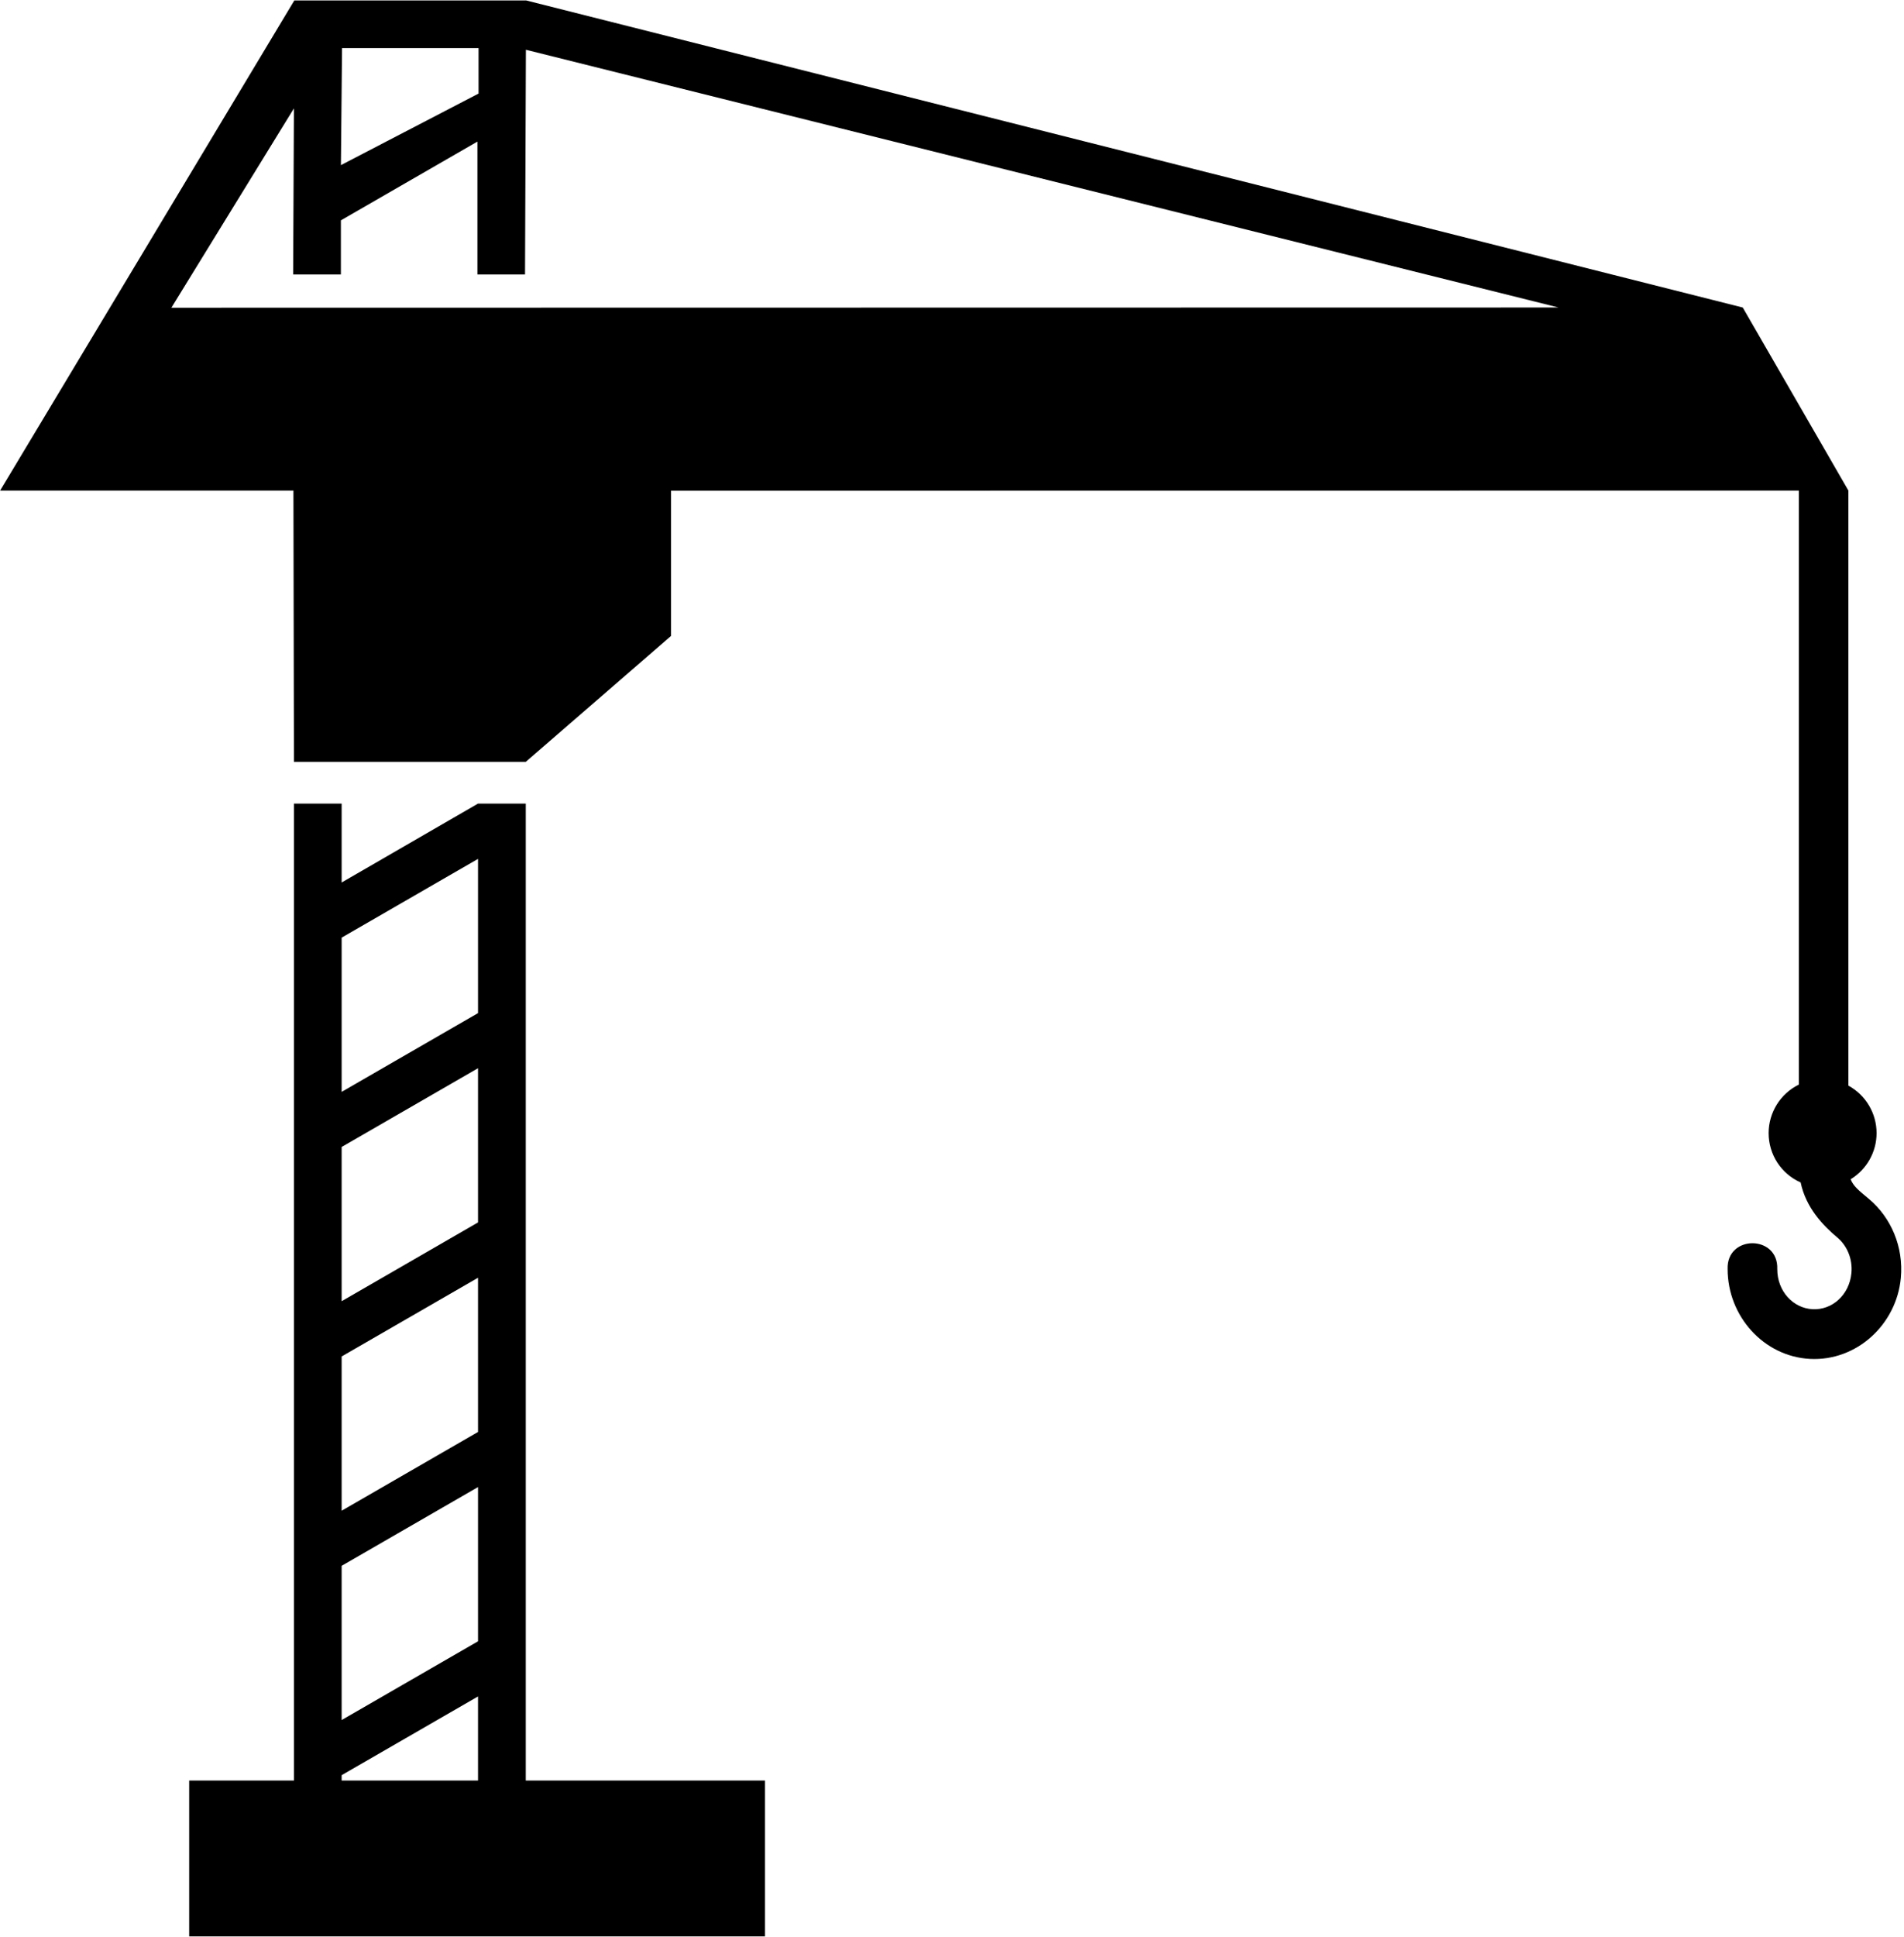<?xml version="1.0" encoding="UTF-8"?><svg xmlns="http://www.w3.org/2000/svg" xmlns:xlink="http://www.w3.org/1999/xlink" height="79.4" preserveAspectRatio="xMidYMid meet" version="1.0" viewBox="6.0 5.3 78.1 79.4" width="78.1" zoomAndPan="magnify"><g id="change1_1"><path clip-rule="evenodd" d="M25.608,74.85v3.448h-5.594v-0.22L25.608,74.85z M25.608,66.266v6.323 l-5.594,3.229v-6.323L25.608,66.266z M25.608,57.684v6.323l-5.594,3.229v-6.324L25.608,57.684z M25.608,49.094v6.322l-5.594,3.23 v-6.323L25.608,49.094z M25.608,40.512v6.323l-5.594,3.229v-6.323L25.608,40.512z M18.057,38.245v40.053H13.76v6.389h23.619v-6.389 h-9.812V38.245h-1.959l-5.594,3.235v-3.235H18.057z" fill="inherit" fill-rule="evenodd"/></g><g id="change1_2"><path d="M27.572,7.34l42.358,10.567l-56.9,0.009l5.026-8.172l-0.031,6.808h1.958v-2.218l5.6-3.229v5.448h1.953L27.572,7.34z M20.03,7.272h5.6v1.864l-5.646,2.934L20.03,7.272z M18.072,5.319L6.005,25.412h12.031l0.021,11.121h9.511l5.958-5.162v-5.954 l46.26-0.005v24.354c-0.755,0.369-1.239,1.146-1.239,1.99c0,0.871,0.51,1.667,1.313,2.021c0.219,1.047,0.927,1.771,1.494,2.249 c0.396,0.324,0.646,0.871,0.589,1.47c-0.089,0.907-0.802,1.521-1.594,1.478c-0.797-0.041-1.448-0.733-1.448-1.645 c0.053-1.412-2.088-1.412-2.036,0c0,1.927,1.474,3.583,3.38,3.683c1.912,0.098,3.547-1.407,3.725-3.319 c0.119-1.271-0.401-2.479-1.308-3.238c-0.422-0.35-0.641-0.527-0.75-0.808c0.661-0.406,1.063-1.121,1.063-1.891 c0-0.813-0.442-1.557-1.156-1.949V25.412l-4.333-7.504l-49.9-12.589H18.072z" fill="inherit"/></g></svg>